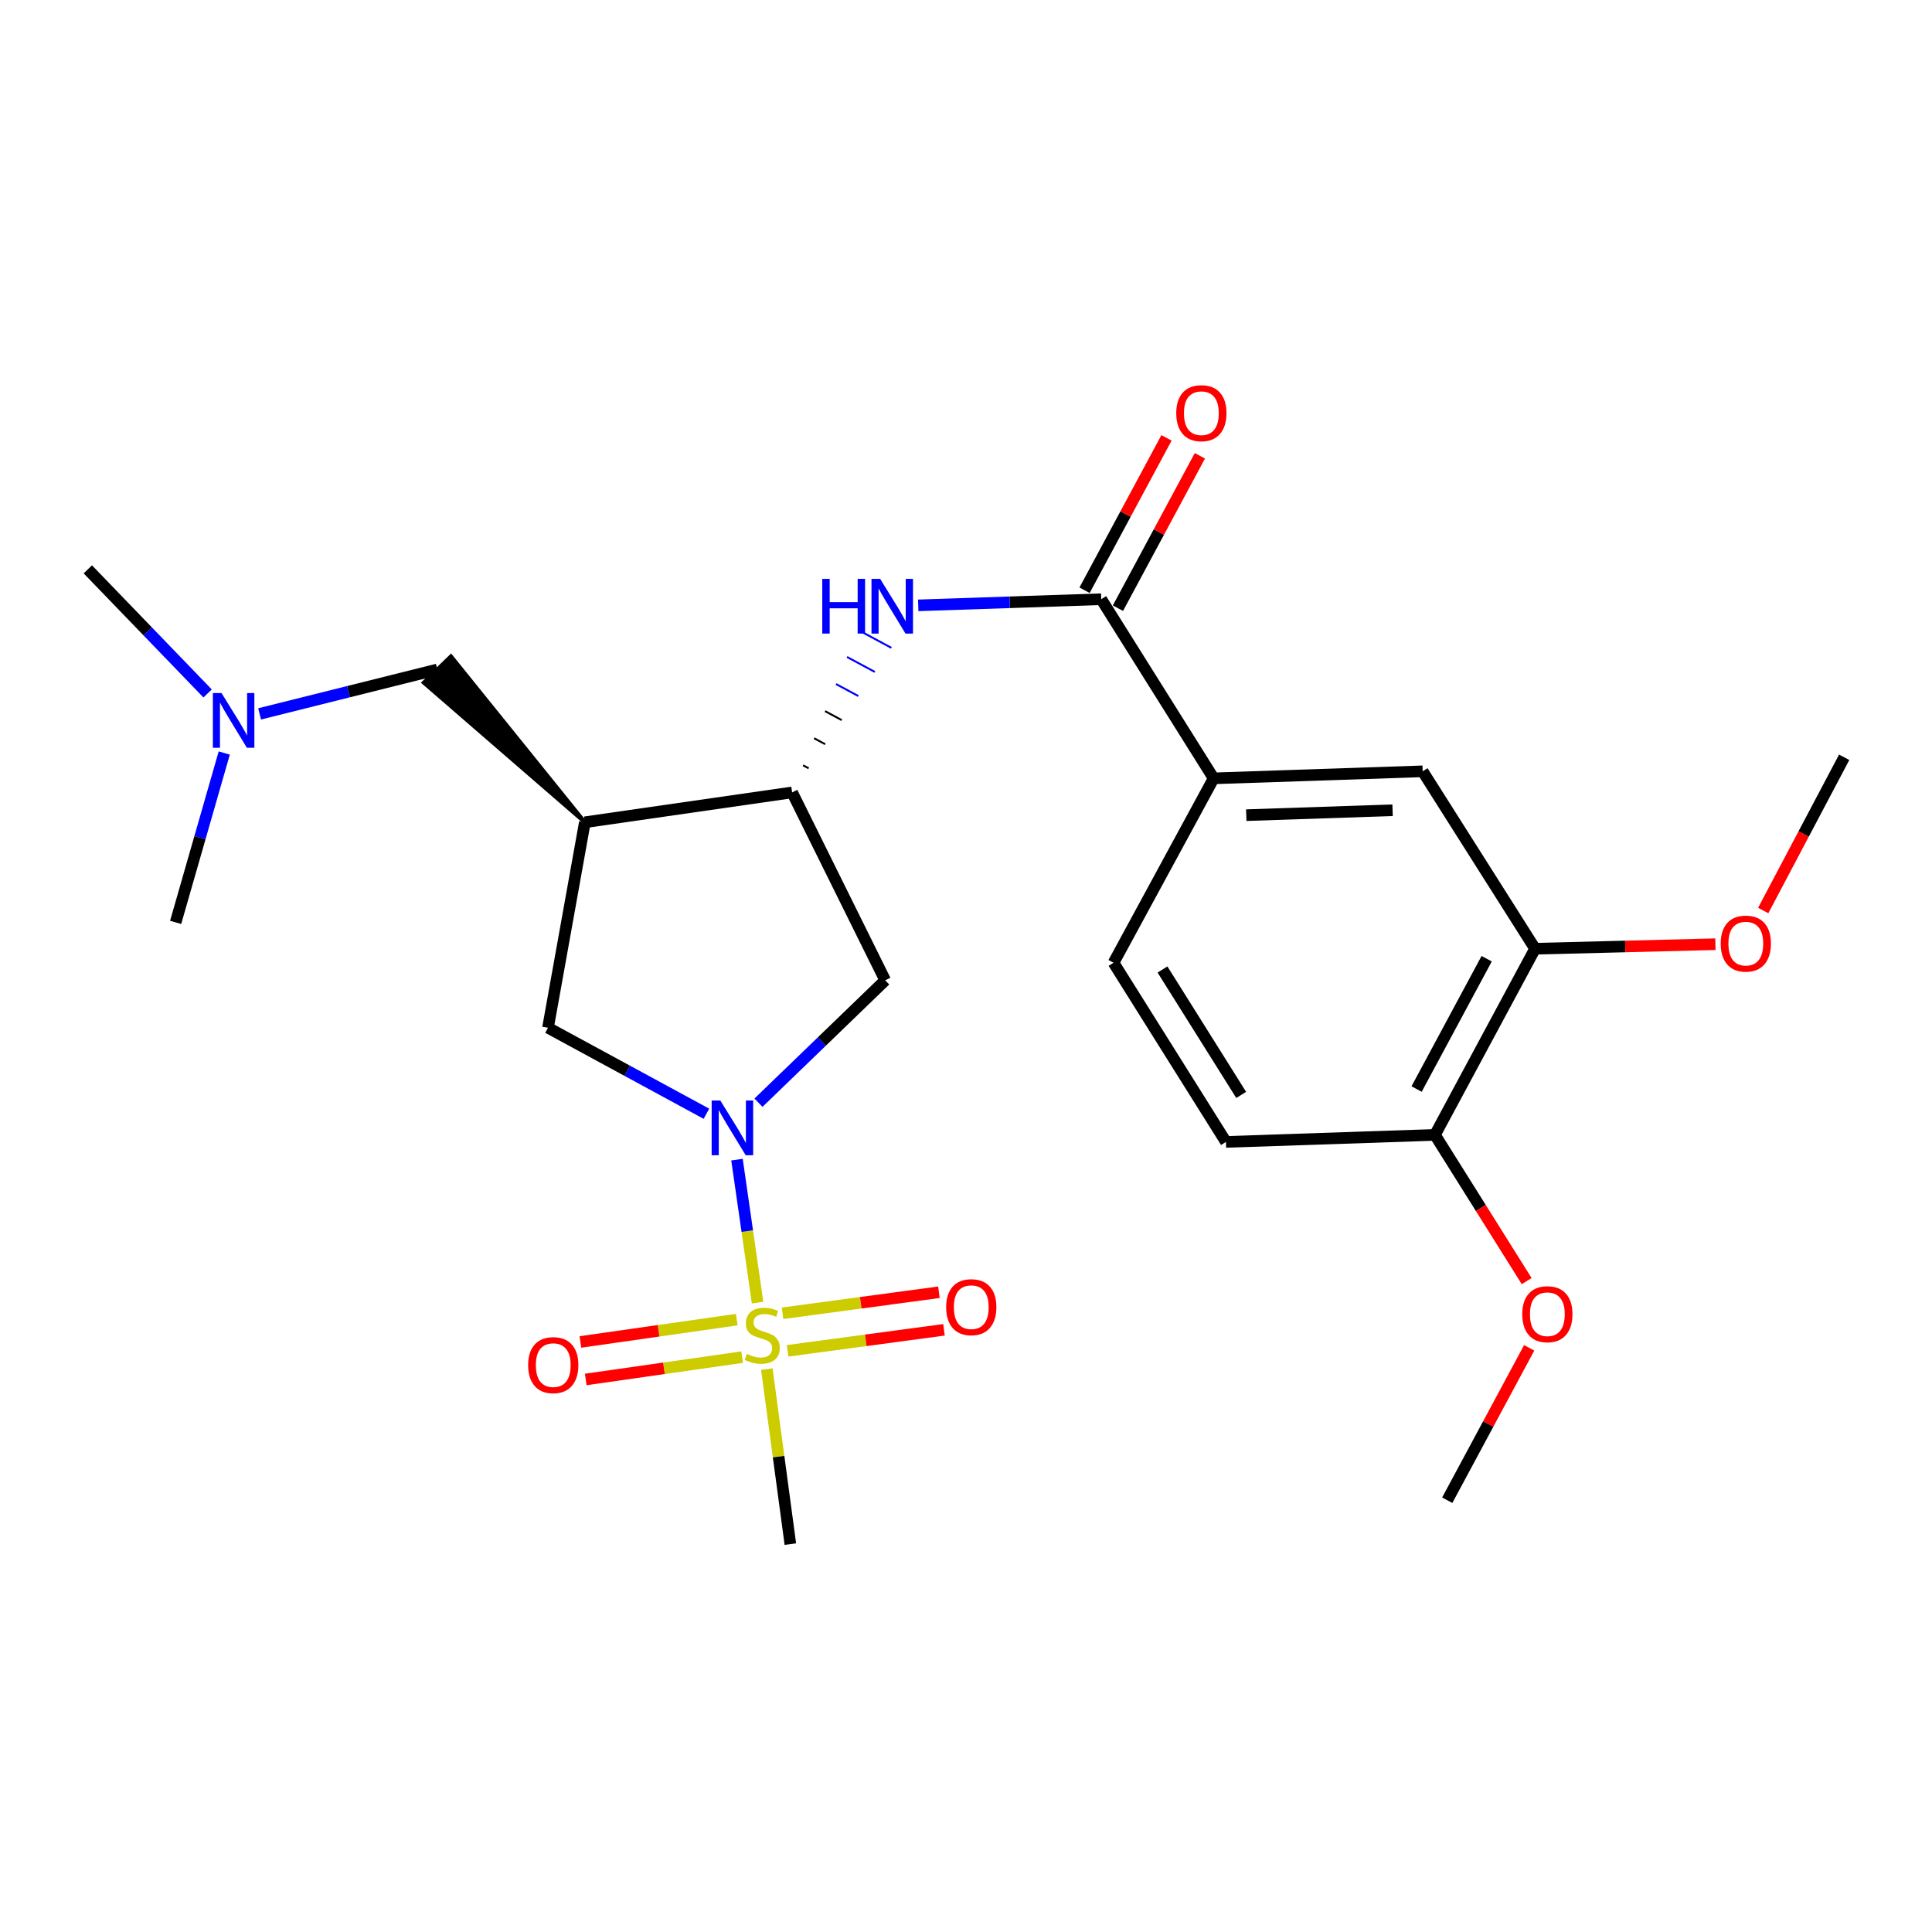 <?xml version='1.0' encoding='iso-8859-1'?>
<svg version='1.1' baseProfile='full'
              xmlns='http://www.w3.org/2000/svg'
                      xmlns:rdkit='http://www.rdkit.org/xml'
                      xmlns:xlink='http://www.w3.org/1999/xlink'
                  xml:space='preserve'
width='1000px' height='1000px' viewBox='0 0 1000 1000'>
<!-- END OF HEADER -->
<rect style='opacity:1.0;fill:#FFFFFF;stroke:none' width='1000' height='1000' x='0' y='0'> </rect>
<path class='bond-0' d='M 392.12,674.226 L 386.791,637.225' style='fill:none;fill-rule:evenodd;stroke:#CCCC00;stroke-width:6px;stroke-linecap:butt;stroke-linejoin:miter;stroke-opacity:1' />
<path class='bond-0' d='M 386.791,637.225 L 381.462,600.224' style='fill:none;fill-rule:evenodd;stroke:#0000FF;stroke-width:6px;stroke-linecap:butt;stroke-linejoin:miter;stroke-opacity:1' />
<path class='bond-1' d='M 381.345,683.035 L 340.878,688.814' style='fill:none;fill-rule:evenodd;stroke:#CCCC00;stroke-width:6px;stroke-linecap:butt;stroke-linejoin:miter;stroke-opacity:1' />
<path class='bond-1' d='M 340.878,688.814 L 300.41,694.594' style='fill:none;fill-rule:evenodd;stroke:#FF0000;stroke-width:6px;stroke-linecap:butt;stroke-linejoin:miter;stroke-opacity:1' />
<path class='bond-1' d='M 384.118,702.45 L 343.65,708.229' style='fill:none;fill-rule:evenodd;stroke:#CCCC00;stroke-width:6px;stroke-linecap:butt;stroke-linejoin:miter;stroke-opacity:1' />
<path class='bond-1' d='M 343.65,708.229 L 303.183,714.008' style='fill:none;fill-rule:evenodd;stroke:#FF0000;stroke-width:6px;stroke-linecap:butt;stroke-linejoin:miter;stroke-opacity:1' />
<path class='bond-2' d='M 407.659,699.186 L 448.129,693.745' style='fill:none;fill-rule:evenodd;stroke:#CCCC00;stroke-width:6px;stroke-linecap:butt;stroke-linejoin:miter;stroke-opacity:1' />
<path class='bond-2' d='M 448.129,693.745 L 488.6,688.303' style='fill:none;fill-rule:evenodd;stroke:#FF0000;stroke-width:6px;stroke-linecap:butt;stroke-linejoin:miter;stroke-opacity:1' />
<path class='bond-2' d='M 405.046,679.749 L 445.516,674.308' style='fill:none;fill-rule:evenodd;stroke:#CCCC00;stroke-width:6px;stroke-linecap:butt;stroke-linejoin:miter;stroke-opacity:1' />
<path class='bond-2' d='M 445.516,674.308 L 485.986,668.866' style='fill:none;fill-rule:evenodd;stroke:#FF0000;stroke-width:6px;stroke-linecap:butt;stroke-linejoin:miter;stroke-opacity:1' />
<path class='bond-3' d='M 396.911,708.664 L 403,753.95' style='fill:none;fill-rule:evenodd;stroke:#CCCC00;stroke-width:6px;stroke-linecap:butt;stroke-linejoin:miter;stroke-opacity:1' />
<path class='bond-3' d='M 403,753.95 L 409.089,799.236' style='fill:none;fill-rule:evenodd;stroke:#000000;stroke-width:6px;stroke-linecap:butt;stroke-linejoin:miter;stroke-opacity:1' />
<path class='bond-4' d='M 392.582,570.755 L 425.383,539.084' style='fill:none;fill-rule:evenodd;stroke:#0000FF;stroke-width:6px;stroke-linecap:butt;stroke-linejoin:miter;stroke-opacity:1' />
<path class='bond-4' d='M 425.383,539.084 L 458.183,507.413' style='fill:none;fill-rule:evenodd;stroke:#000000;stroke-width:6px;stroke-linecap:butt;stroke-linejoin:miter;stroke-opacity:1' />
<path class='bond-5' d='M 365.638,576.475 L 324.639,554.218' style='fill:none;fill-rule:evenodd;stroke:#0000FF;stroke-width:6px;stroke-linecap:butt;stroke-linejoin:miter;stroke-opacity:1' />
<path class='bond-5' d='M 324.639,554.218 L 283.639,531.961' style='fill:none;fill-rule:evenodd;stroke:#000000;stroke-width:6px;stroke-linecap:butt;stroke-linejoin:miter;stroke-opacity:1' />
<path class='bond-6' d='M 302.728,425.6 L 283.639,531.961' style='fill:none;fill-rule:evenodd;stroke:#000000;stroke-width:6px;stroke-linecap:butt;stroke-linejoin:miter;stroke-opacity:1' />
<path class='bond-7' d='M 302.728,425.6 L 233.416,339.699 L 219.308,353.321 Z' style='fill:#000000;fill-rule:evenodd;fill-opacity:1;stroke:#000000;stroke-width:2px;stroke-linecap:butt;stroke-linejoin:miter;stroke-opacity:1;' />
<path class='bond-8' d='M 302.728,425.6 L 410.004,410.15' style='fill:none;fill-rule:evenodd;stroke:#000000;stroke-width:6px;stroke-linecap:butt;stroke-linejoin:miter;stroke-opacity:1' />
<path class='bond-9' d='M 410.004,410.15 L 458.183,507.413' style='fill:none;fill-rule:evenodd;stroke:#000000;stroke-width:6px;stroke-linecap:butt;stroke-linejoin:miter;stroke-opacity:1' />
<path class='bond-10' d='M 418.566,397.678 L 415.687,396.13' style='fill:none;fill-rule:evenodd;stroke:#000000;stroke-width:1.0px;stroke-linecap:butt;stroke-linejoin:miter;stroke-opacity:1' />
<path class='bond-10' d='M 427.127,385.207 L 421.37,382.111' style='fill:none;fill-rule:evenodd;stroke:#000000;stroke-width:1.0px;stroke-linecap:butt;stroke-linejoin:miter;stroke-opacity:1' />
<path class='bond-10' d='M 435.689,372.735 L 427.053,368.091' style='fill:none;fill-rule:evenodd;stroke:#000000;stroke-width:1.0px;stroke-linecap:butt;stroke-linejoin:miter;stroke-opacity:1' />
<path class='bond-10' d='M 444.251,360.263 L 432.735,354.071' style='fill:none;fill-rule:evenodd;stroke:#0000FF;stroke-width:1.0px;stroke-linecap:butt;stroke-linejoin:miter;stroke-opacity:1' />
<path class='bond-10' d='M 452.813,347.791 L 438.418,340.052' style='fill:none;fill-rule:evenodd;stroke:#0000FF;stroke-width:1.0px;stroke-linecap:butt;stroke-linejoin:miter;stroke-opacity:1' />
<path class='bond-10' d='M 461.374,335.32 L 444.101,326.032' style='fill:none;fill-rule:evenodd;stroke:#0000FF;stroke-width:1.0px;stroke-linecap:butt;stroke-linejoin:miter;stroke-opacity:1' />
<path class='bond-11' d='M 570.003,310.152 L 522.636,311.741' style='fill:none;fill-rule:evenodd;stroke:#000000;stroke-width:6px;stroke-linecap:butt;stroke-linejoin:miter;stroke-opacity:1' />
<path class='bond-11' d='M 522.636,311.741 L 475.269,313.329' style='fill:none;fill-rule:evenodd;stroke:#0000FF;stroke-width:6px;stroke-linecap:butt;stroke-linejoin:miter;stroke-opacity:1' />
<path class='bond-12' d='M 570.003,310.152 L 628.184,402.872' style='fill:none;fill-rule:evenodd;stroke:#000000;stroke-width:6px;stroke-linecap:butt;stroke-linejoin:miter;stroke-opacity:1' />
<path class='bond-13' d='M 578.639,314.796 L 599.845,275.359' style='fill:none;fill-rule:evenodd;stroke:#000000;stroke-width:6px;stroke-linecap:butt;stroke-linejoin:miter;stroke-opacity:1' />
<path class='bond-13' d='M 599.845,275.359 L 621.051,235.922' style='fill:none;fill-rule:evenodd;stroke:#FF0000;stroke-width:6px;stroke-linecap:butt;stroke-linejoin:miter;stroke-opacity:1' />
<path class='bond-13' d='M 561.366,305.508 L 582.572,266.071' style='fill:none;fill-rule:evenodd;stroke:#000000;stroke-width:6px;stroke-linecap:butt;stroke-linejoin:miter;stroke-opacity:1' />
<path class='bond-13' d='M 582.572,266.071 L 603.778,226.634' style='fill:none;fill-rule:evenodd;stroke:#FF0000;stroke-width:6px;stroke-linecap:butt;stroke-linejoin:miter;stroke-opacity:1' />
<path class='bond-14' d='M 628.184,402.872 L 736.365,399.233' style='fill:none;fill-rule:evenodd;stroke:#000000;stroke-width:6px;stroke-linecap:butt;stroke-linejoin:miter;stroke-opacity:1' />
<path class='bond-14' d='M 645.071,421.927 L 720.797,419.379' style='fill:none;fill-rule:evenodd;stroke:#000000;stroke-width:6px;stroke-linecap:butt;stroke-linejoin:miter;stroke-opacity:1' />
<path class='bond-15' d='M 628.184,402.872 L 576.366,498.327' style='fill:none;fill-rule:evenodd;stroke:#000000;stroke-width:6px;stroke-linecap:butt;stroke-linejoin:miter;stroke-opacity:1' />
<path class='bond-16' d='M 736.365,399.233 L 794.546,491.059' style='fill:none;fill-rule:evenodd;stroke:#000000;stroke-width:6px;stroke-linecap:butt;stroke-linejoin:miter;stroke-opacity:1' />
<path class='bond-17' d='M 794.546,491.059 L 841.225,489.889' style='fill:none;fill-rule:evenodd;stroke:#000000;stroke-width:6px;stroke-linecap:butt;stroke-linejoin:miter;stroke-opacity:1' />
<path class='bond-17' d='M 841.225,489.889 L 887.903,488.719' style='fill:none;fill-rule:evenodd;stroke:#FF0000;stroke-width:6px;stroke-linecap:butt;stroke-linejoin:miter;stroke-opacity:1' />
<path class='bond-18' d='M 794.546,491.059 L 742.728,587.418' style='fill:none;fill-rule:evenodd;stroke:#000000;stroke-width:6px;stroke-linecap:butt;stroke-linejoin:miter;stroke-opacity:1' />
<path class='bond-18' d='M 769.501,496.225 L 733.228,563.676' style='fill:none;fill-rule:evenodd;stroke:#000000;stroke-width:6px;stroke-linecap:butt;stroke-linejoin:miter;stroke-opacity:1' />
<path class='bond-19' d='M 226.362,346.51 L 180.368,358.011' style='fill:none;fill-rule:evenodd;stroke:#000000;stroke-width:6px;stroke-linecap:butt;stroke-linejoin:miter;stroke-opacity:1' />
<path class='bond-19' d='M 180.368,358.011 L 134.373,369.512' style='fill:none;fill-rule:evenodd;stroke:#0000FF;stroke-width:6px;stroke-linecap:butt;stroke-linejoin:miter;stroke-opacity:1' />
<path class='bond-20' d='M 742.728,587.418 L 634.547,591.057' style='fill:none;fill-rule:evenodd;stroke:#000000;stroke-width:6px;stroke-linecap:butt;stroke-linejoin:miter;stroke-opacity:1' />
<path class='bond-21' d='M 742.728,587.418 L 766.468,625.255' style='fill:none;fill-rule:evenodd;stroke:#000000;stroke-width:6px;stroke-linecap:butt;stroke-linejoin:miter;stroke-opacity:1' />
<path class='bond-21' d='M 766.468,625.255 L 790.207,663.092' style='fill:none;fill-rule:evenodd;stroke:#FF0000;stroke-width:6px;stroke-linecap:butt;stroke-linejoin:miter;stroke-opacity:1' />
<path class='bond-22' d='M 576.366,498.327 L 634.547,591.057' style='fill:none;fill-rule:evenodd;stroke:#000000;stroke-width:6px;stroke-linecap:butt;stroke-linejoin:miter;stroke-opacity:1' />
<path class='bond-22' d='M 601.706,501.813 L 642.433,566.725' style='fill:none;fill-rule:evenodd;stroke:#000000;stroke-width:6px;stroke-linecap:butt;stroke-linejoin:miter;stroke-opacity:1' />
<path class='bond-23' d='M 107.46,358.935 L 76.457,326.813' style='fill:none;fill-rule:evenodd;stroke:#0000FF;stroke-width:6px;stroke-linecap:butt;stroke-linejoin:miter;stroke-opacity:1' />
<path class='bond-23' d='M 76.457,326.813 L 45.455,294.691' style='fill:none;fill-rule:evenodd;stroke:#000000;stroke-width:6px;stroke-linecap:butt;stroke-linejoin:miter;stroke-opacity:1' />
<path class='bond-24' d='M 116.071,389.756 L 103.491,433.587' style='fill:none;fill-rule:evenodd;stroke:#0000FF;stroke-width:6px;stroke-linecap:butt;stroke-linejoin:miter;stroke-opacity:1' />
<path class='bond-24' d='M 103.491,433.587 L 90.91,477.418' style='fill:none;fill-rule:evenodd;stroke:#000000;stroke-width:6px;stroke-linecap:butt;stroke-linejoin:miter;stroke-opacity:1' />
<path class='bond-25' d='M 912.637,471.28 L 933.591,431.623' style='fill:none;fill-rule:evenodd;stroke:#FF0000;stroke-width:6px;stroke-linecap:butt;stroke-linejoin:miter;stroke-opacity:1' />
<path class='bond-25' d='M 933.591,431.623 L 954.545,391.966' style='fill:none;fill-rule:evenodd;stroke:#000000;stroke-width:6px;stroke-linecap:butt;stroke-linejoin:miter;stroke-opacity:1' />
<path class='bond-26' d='M 791.501,697.644 L 770.296,737.076' style='fill:none;fill-rule:evenodd;stroke:#FF0000;stroke-width:6px;stroke-linecap:butt;stroke-linejoin:miter;stroke-opacity:1' />
<path class='bond-26' d='M 770.296,737.076 L 749.091,776.508' style='fill:none;fill-rule:evenodd;stroke:#000000;stroke-width:6px;stroke-linecap:butt;stroke-linejoin:miter;stroke-opacity:1' />
<path  class='atom-0' d='M 386.543 700.775
Q 386.863 700.895, 388.183 701.455
Q 389.503 702.015, 390.943 702.375
Q 392.423 702.695, 393.863 702.695
Q 396.543 702.695, 398.103 701.415
Q 399.663 700.095, 399.663 697.815
Q 399.663 696.255, 398.863 695.295
Q 398.103 694.335, 396.903 693.815
Q 395.703 693.295, 393.703 692.695
Q 391.183 691.935, 389.663 691.215
Q 388.183 690.495, 387.103 688.975
Q 386.063 687.455, 386.063 684.895
Q 386.063 681.335, 388.463 679.135
Q 390.903 676.935, 395.703 676.935
Q 398.983 676.935, 402.703 678.495
L 401.783 681.575
Q 398.383 680.175, 395.823 680.175
Q 393.063 680.175, 391.543 681.335
Q 390.023 682.455, 390.063 684.415
Q 390.063 685.935, 390.823 686.855
Q 391.623 687.775, 392.743 688.295
Q 393.903 688.815, 395.823 689.415
Q 398.383 690.215, 399.903 691.015
Q 401.423 691.815, 402.503 693.455
Q 403.623 695.055, 403.623 697.815
Q 403.623 701.735, 400.983 703.855
Q 398.383 705.935, 394.023 705.935
Q 391.503 705.935, 389.583 705.375
Q 387.703 704.855, 385.463 703.935
L 386.543 700.775
' fill='#CCCC00'/>
<path  class='atom-1' d='M 372.834 569.619
L 382.114 584.619
Q 383.034 586.099, 384.514 588.779
Q 385.994 591.459, 386.074 591.619
L 386.074 569.619
L 389.834 569.619
L 389.834 597.939
L 385.954 597.939
L 375.994 581.539
Q 374.834 579.619, 373.594 577.419
Q 372.394 575.219, 372.034 574.539
L 372.034 597.939
L 368.354 597.939
L 368.354 569.619
L 372.834 569.619
' fill='#0000FF'/>
<path  class='atom-6' d='M 425.602 299.62
L 429.442 299.62
L 429.442 311.66
L 443.922 311.66
L 443.922 299.62
L 447.762 299.62
L 447.762 327.94
L 443.922 327.94
L 443.922 314.86
L 429.442 314.86
L 429.442 327.94
L 425.602 327.94
L 425.602 299.62
' fill='#0000FF'/>
<path  class='atom-6' d='M 455.562 299.62
L 464.842 314.62
Q 465.762 316.1, 467.242 318.78
Q 468.722 321.46, 468.802 321.62
L 468.802 299.62
L 472.562 299.62
L 472.562 327.94
L 468.682 327.94
L 458.722 311.54
Q 457.562 309.62, 456.322 307.42
Q 455.122 305.22, 454.762 304.54
L 454.762 327.94
L 451.082 327.94
L 451.082 299.62
L 455.562 299.62
' fill='#0000FF'/>
<path  class='atom-10' d='M 273.363 706.585
Q 273.363 699.785, 276.723 695.985
Q 280.083 692.185, 286.363 692.185
Q 292.643 692.185, 296.003 695.985
Q 299.363 699.785, 299.363 706.585
Q 299.363 713.465, 295.963 717.385
Q 292.563 721.265, 286.363 721.265
Q 280.123 721.265, 276.723 717.385
Q 273.363 713.505, 273.363 706.585
M 286.363 718.065
Q 290.683 718.065, 293.003 715.185
Q 295.363 712.265, 295.363 706.585
Q 295.363 701.025, 293.003 698.225
Q 290.683 695.385, 286.363 695.385
Q 282.043 695.385, 279.683 698.185
Q 277.363 700.985, 277.363 706.585
Q 277.363 712.305, 279.683 715.185
Q 282.043 718.065, 286.363 718.065
' fill='#FF0000'/>
<path  class='atom-11' d='M 489.724 676.59
Q 489.724 669.79, 493.084 665.99
Q 496.444 662.19, 502.724 662.19
Q 509.004 662.19, 512.364 665.99
Q 515.724 669.79, 515.724 676.59
Q 515.724 683.47, 512.324 687.39
Q 508.924 691.27, 502.724 691.27
Q 496.484 691.27, 493.084 687.39
Q 489.724 683.51, 489.724 676.59
M 502.724 688.07
Q 507.044 688.07, 509.364 685.19
Q 511.724 682.27, 511.724 676.59
Q 511.724 671.03, 509.364 668.23
Q 507.044 665.39, 502.724 665.39
Q 498.404 665.39, 496.044 668.19
Q 493.724 670.99, 493.724 676.59
Q 493.724 682.31, 496.044 685.19
Q 498.404 688.07, 502.724 688.07
' fill='#FF0000'/>
<path  class='atom-15' d='M 608.822 213.862
Q 608.822 207.062, 612.182 203.262
Q 615.542 199.462, 621.822 199.462
Q 628.102 199.462, 631.462 203.262
Q 634.822 207.062, 634.822 213.862
Q 634.822 220.742, 631.422 224.662
Q 628.022 228.542, 621.822 228.542
Q 615.582 228.542, 612.182 224.662
Q 608.822 220.782, 608.822 213.862
M 621.822 225.342
Q 626.142 225.342, 628.462 222.462
Q 630.822 219.542, 630.822 213.862
Q 630.822 208.302, 628.462 205.502
Q 626.142 202.662, 621.822 202.662
Q 617.502 202.662, 615.142 205.462
Q 612.822 208.262, 612.822 213.862
Q 612.822 219.582, 615.142 222.462
Q 617.502 225.342, 621.822 225.342
' fill='#FF0000'/>
<path  class='atom-18' d='M 114.656 358.717
L 123.936 373.717
Q 124.856 375.197, 126.336 377.877
Q 127.816 380.557, 127.896 380.717
L 127.896 358.717
L 131.656 358.717
L 131.656 387.037
L 127.776 387.037
L 117.816 370.637
Q 116.656 368.717, 115.416 366.517
Q 114.216 364.317, 113.856 363.637
L 113.856 387.037
L 110.176 387.037
L 110.176 358.717
L 114.656 358.717
' fill='#0000FF'/>
<path  class='atom-20' d='M 890.631 488.405
Q 890.631 481.605, 893.991 477.805
Q 897.351 474.005, 903.631 474.005
Q 909.911 474.005, 913.271 477.805
Q 916.631 481.605, 916.631 488.405
Q 916.631 495.285, 913.231 499.205
Q 909.831 503.085, 903.631 503.085
Q 897.391 503.085, 893.991 499.205
Q 890.631 495.325, 890.631 488.405
M 903.631 499.885
Q 907.951 499.885, 910.271 497.005
Q 912.631 494.085, 912.631 488.405
Q 912.631 482.845, 910.271 480.045
Q 907.951 477.205, 903.631 477.205
Q 899.311 477.205, 896.951 480.005
Q 894.631 482.805, 894.631 488.405
Q 894.631 494.125, 896.951 497.005
Q 899.311 499.885, 903.631 499.885
' fill='#FF0000'/>
<path  class='atom-21' d='M 787.909 680.229
Q 787.909 673.429, 791.269 669.629
Q 794.629 665.829, 800.909 665.829
Q 807.189 665.829, 810.549 669.629
Q 813.909 673.429, 813.909 680.229
Q 813.909 687.109, 810.509 691.029
Q 807.109 694.909, 800.909 694.909
Q 794.669 694.909, 791.269 691.029
Q 787.909 687.149, 787.909 680.229
M 800.909 691.709
Q 805.229 691.709, 807.549 688.829
Q 809.909 685.909, 809.909 680.229
Q 809.909 674.669, 807.549 671.869
Q 805.229 669.029, 800.909 669.029
Q 796.589 669.029, 794.229 671.829
Q 791.909 674.629, 791.909 680.229
Q 791.909 685.949, 794.229 688.829
Q 796.589 691.709, 800.909 691.709
' fill='#FF0000'/>
</svg>
